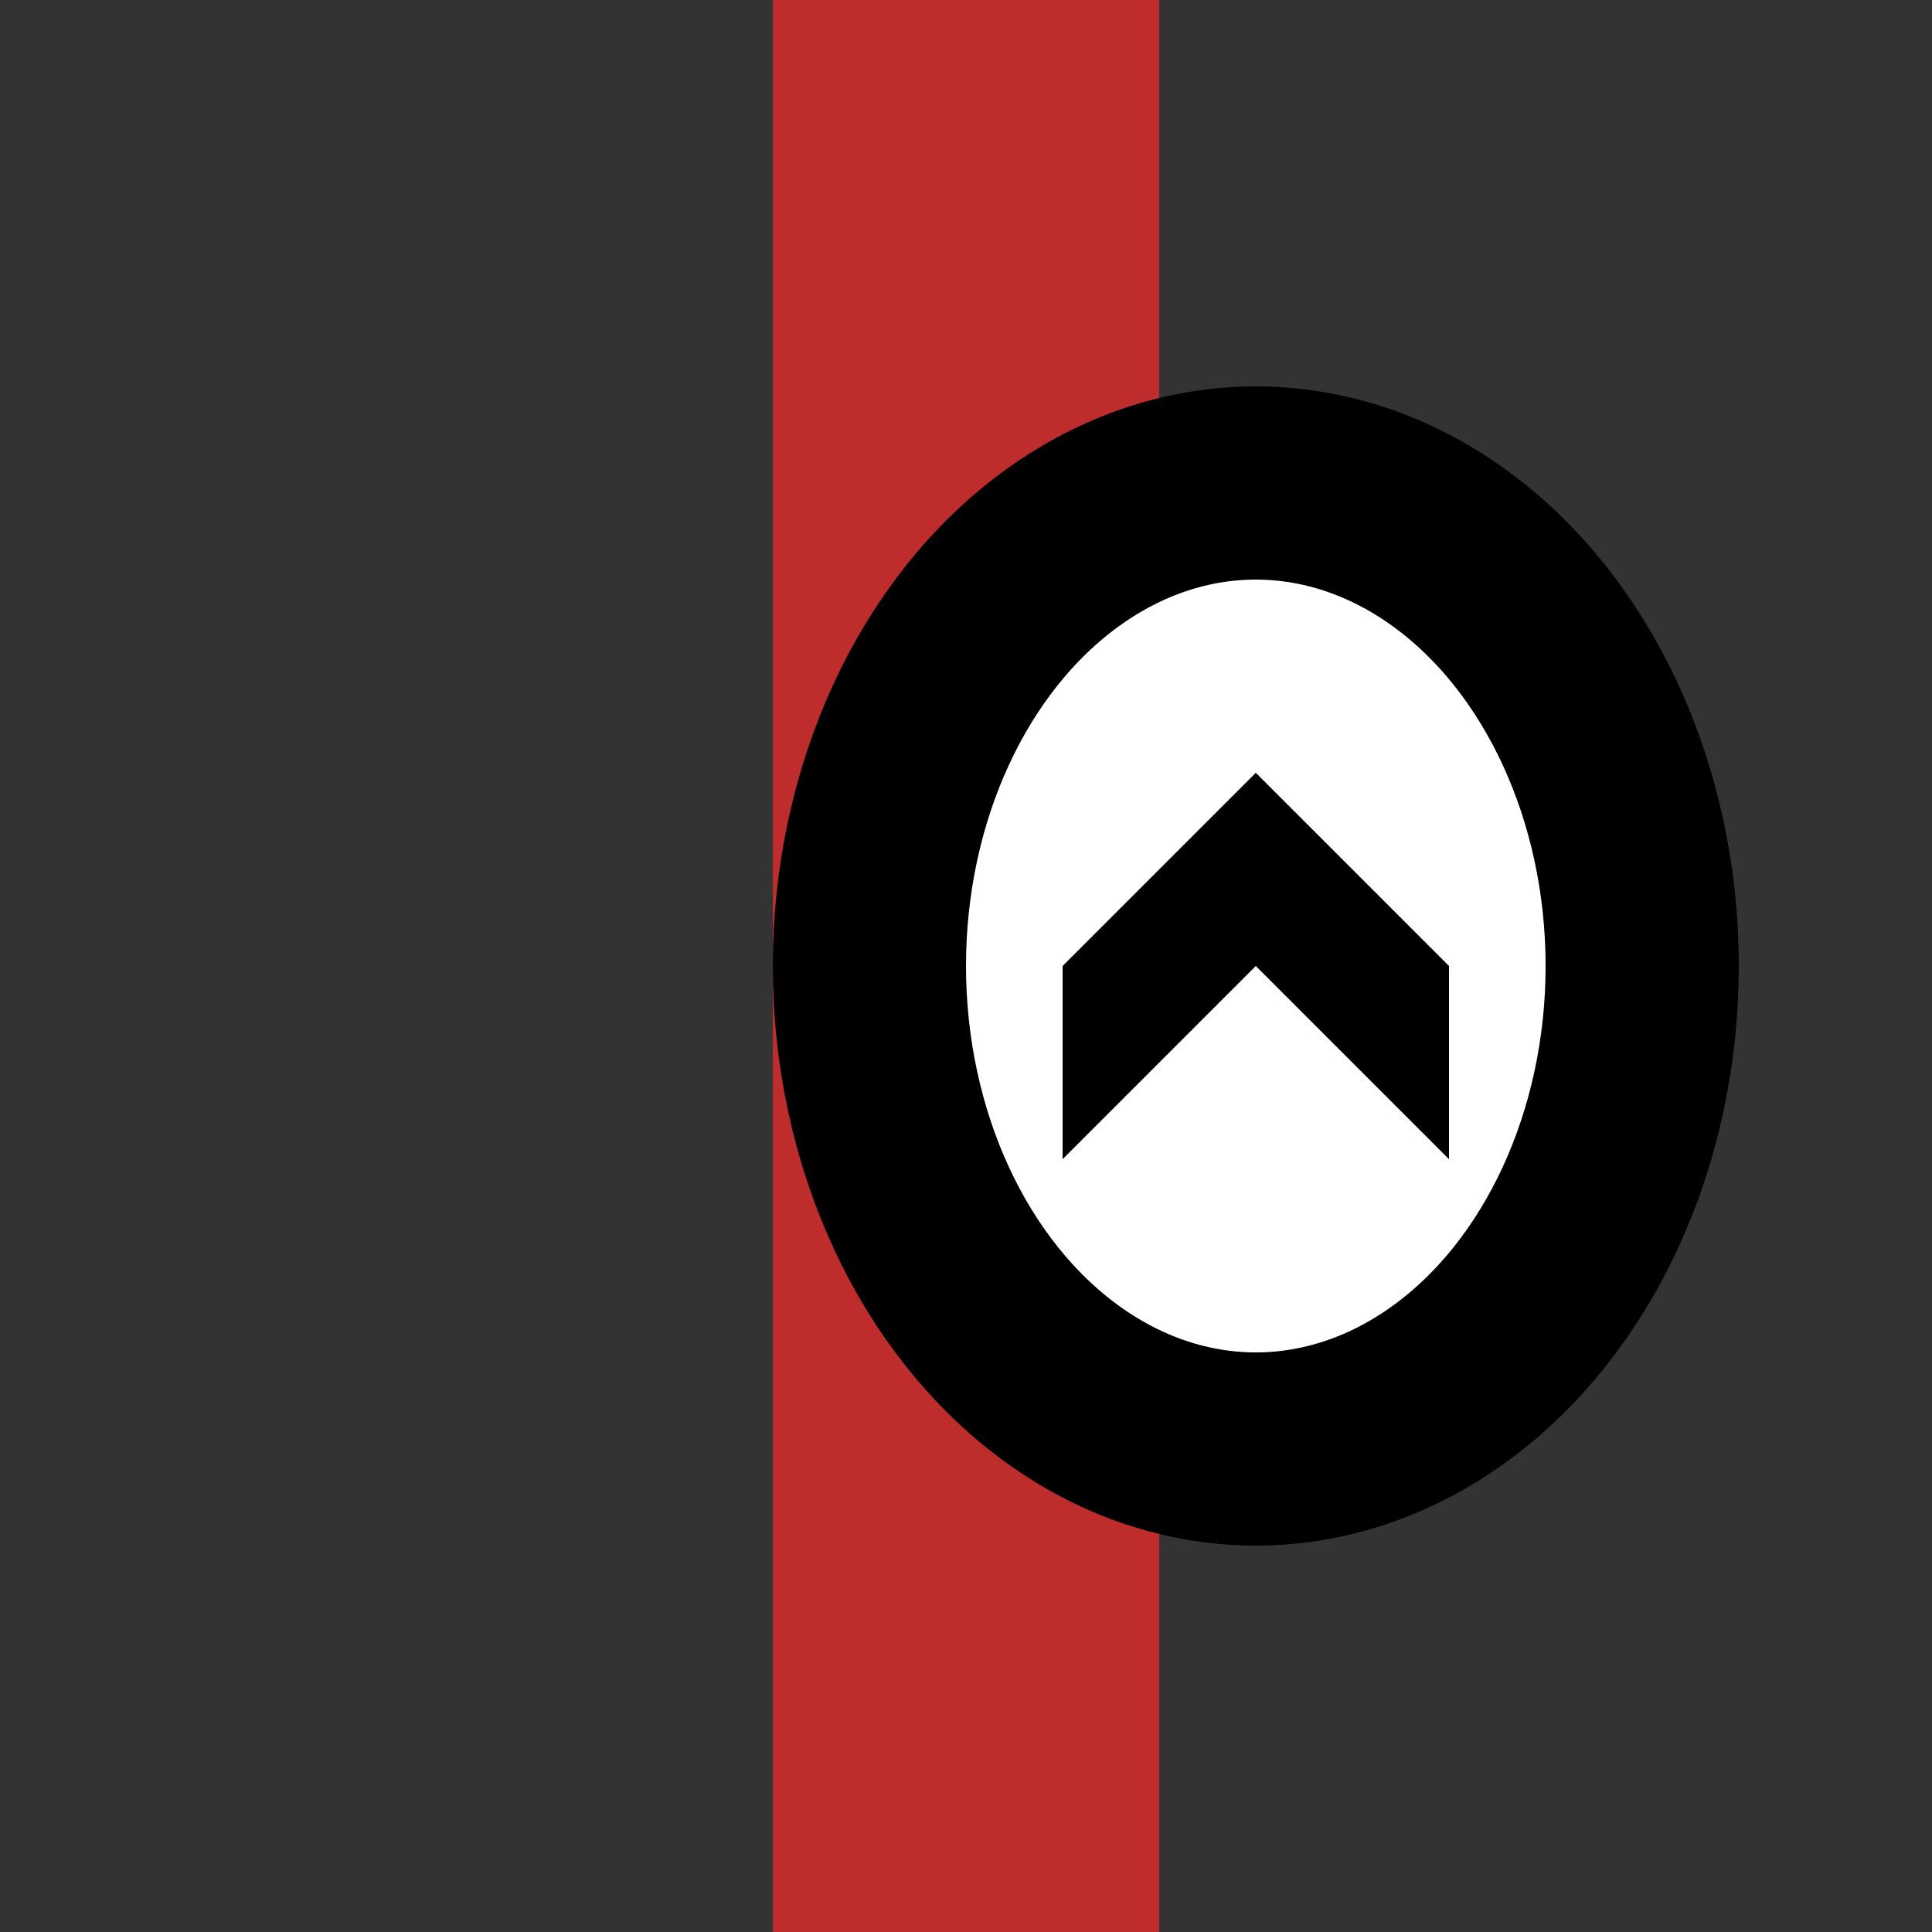 <!DOCTYPE svg PUBLIC "-//W3C//DTD SVG 1.1//EN" "http://www.w3.org/Graphics/SVG/1.1/DTD/svg11.dtd"> 
<!-- drawn by Useddenim --> 
<svg xmlns="http://www.w3.org/2000/svg" viewBox="0 0 500 500" width="500" height="500">
<rect x="0" y="0" width="500" height="500" fill="#333333" stroke="none"/>
<title>INTlg</title>

<g stroke="#BE2D2C" stroke-width="100" fill="none">
 <path d="M 250,0 V 500" />
</g>
<g stroke="black" stroke-width="50" fill="white">
  <ellipse cx="325" cy="250" rx="100" ry="125"/>
</g>
<path stroke="none" fill="black"
  d="M 275,250 v 50 l 50,-50 l 50,50 v -50 l -50,-50 l -50,50 z" />
</svg>